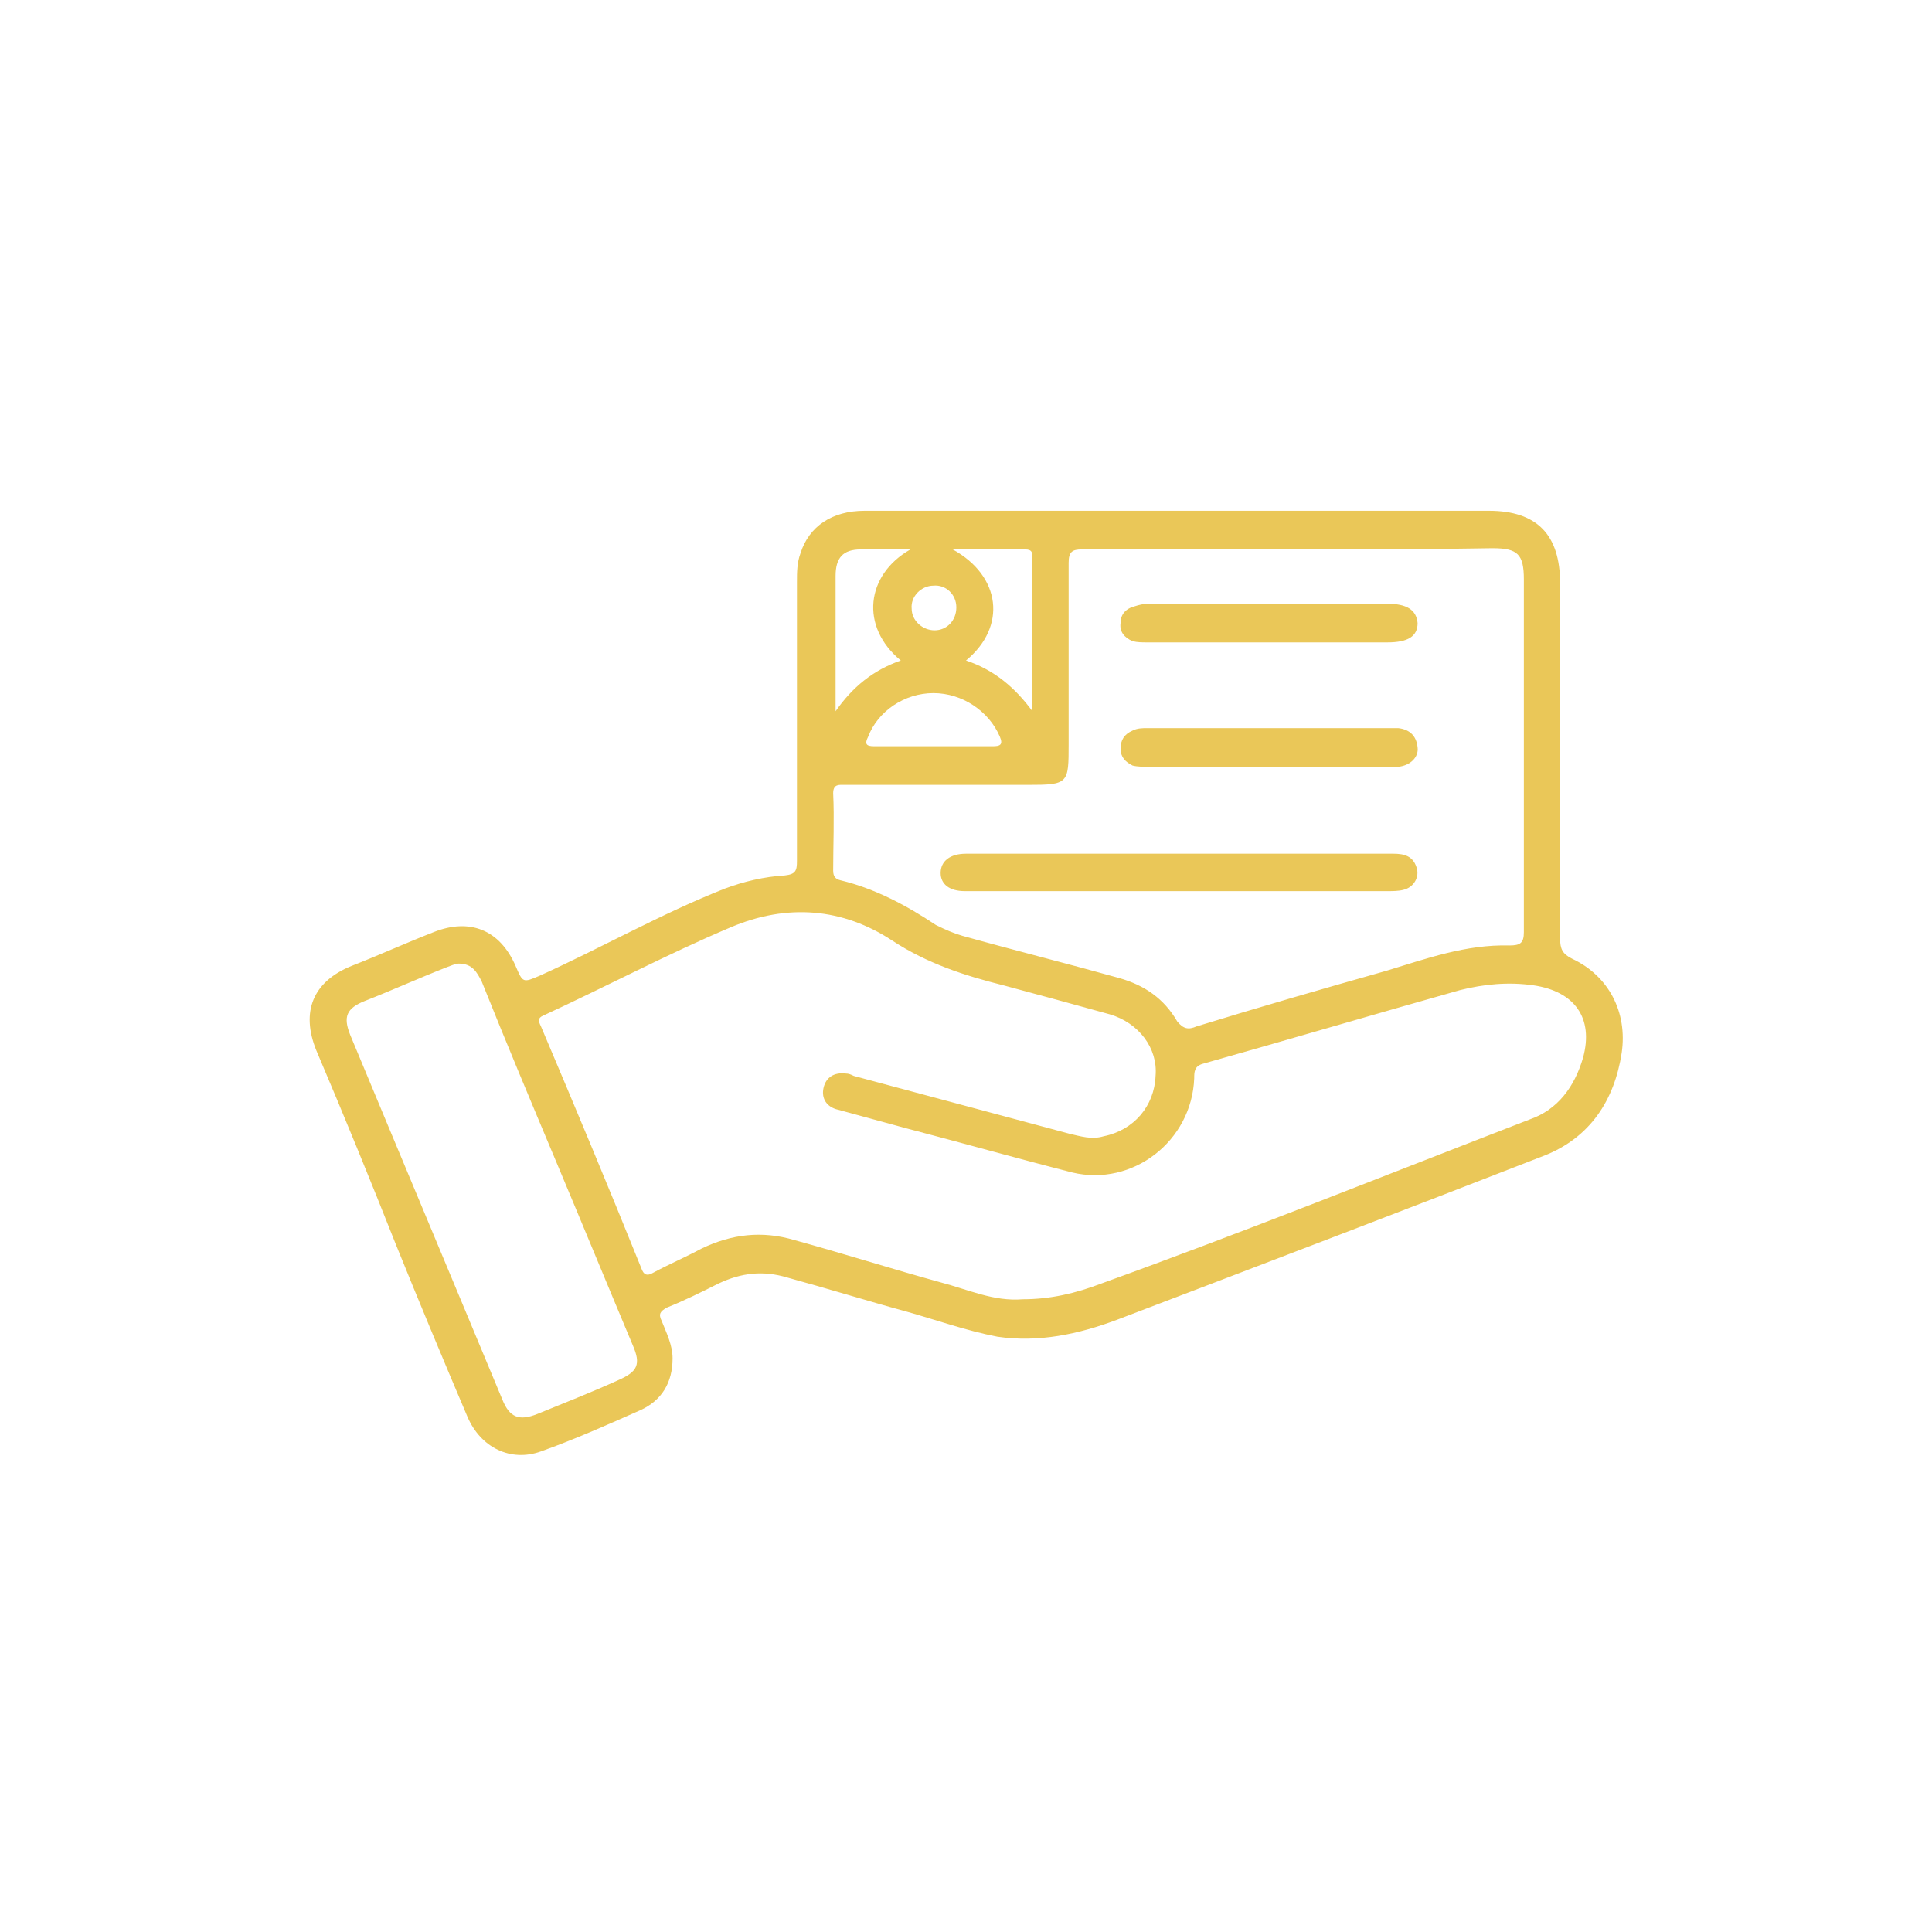<?xml version="1.0" encoding="UTF-8"?>
<!-- Generator: Adobe Illustrator 28.3.0, SVG Export Plug-In . SVG Version: 6.00 Build 0)  -->
<svg xmlns="http://www.w3.org/2000/svg" xmlns:xlink="http://www.w3.org/1999/xlink" version="1.1" id="Layer_1" x="0px" y="0px" viewBox="0 0 16 16" style="enable-background:new 0 0 16 16;" xml:space="preserve">
<style type="text/css">
	.st0{fill:#EAC758;}
</style>
<g>
	<g>
		<path class="st0" d="M9.77,4.23c0.85,0,1.71,0,2.56,0c0.4,0,0.59,0.2,0.59,0.6c0,0.98,0,1.96,0,2.94c0,0.09,0.02,0.13,0.1,0.17    c0.3,0.14,0.46,0.44,0.41,0.78c-0.06,0.39-0.26,0.7-0.64,0.85c-1.18,0.46-2.36,0.91-3.54,1.36c-0.32,0.12-0.65,0.19-0.99,0.14    C8,11.02,7.75,10.93,7.5,10.86c-0.33-0.09-0.65-0.19-0.98-0.28c-0.2-0.06-0.38-0.04-0.57,0.05c-0.14,0.07-0.28,0.14-0.43,0.2    c-0.05,0.03-0.07,0.05-0.04,0.11c0.04,0.1,0.09,0.2,0.09,0.31c0,0.2-0.09,0.35-0.27,0.43c-0.27,0.12-0.54,0.24-0.82,0.34    c-0.25,0.09-0.5-0.03-0.61-0.29c-0.2-0.47-0.4-0.95-0.59-1.42C3.07,9.78,2.85,9.24,2.62,8.7C2.49,8.38,2.59,8.13,2.91,8    c0.23-0.09,0.45-0.19,0.68-0.28C3.89,7.6,4.14,7.7,4.27,8c0.06,0.14,0.06,0.14,0.2,0.08C4.98,7.85,5.47,7.57,6,7.36    C6.16,7.3,6.33,7.26,6.5,7.25C6.59,7.24,6.6,7.21,6.6,7.13c0-0.77,0-1.54,0-2.31c0-0.08,0-0.16,0.03-0.24    C6.7,4.36,6.89,4.23,7.16,4.23C8.03,4.23,8.9,4.23,9.77,4.23z M8.47,10.76c0.23,0,0.44-0.05,0.65-0.13    c1.19-0.43,2.36-0.9,3.55-1.36C12.9,9.19,13.04,9,13.11,8.76c0.09-0.33-0.07-0.55-0.41-0.6c-0.21-0.03-0.41-0.01-0.61,0.04    c-0.71,0.2-1.42,0.41-2.13,0.61C9.89,8.83,9.89,8.88,9.89,8.93c-0.02,0.52-0.51,0.9-1.01,0.78C8.41,9.59,7.95,9.46,7.49,9.34    c-0.18-0.05-0.37-0.1-0.55-0.15C6.85,9.17,6.8,9.1,6.82,9.01C6.84,8.92,6.91,8.88,7,8.89c0.03,0,0.05,0.01,0.07,0.02    c0.6,0.16,1.19,0.32,1.79,0.48c0.09,0.02,0.18,0.05,0.28,0.02c0.25-0.05,0.42-0.25,0.43-0.5C9.59,8.68,9.43,8.47,9.19,8.4    C8.9,8.32,8.61,8.24,8.31,8.16C7.99,8.08,7.68,7.98,7.39,7.79C6.98,7.52,6.52,7.48,6.05,7.68C5.53,7.9,5.02,8.17,4.5,8.41    C4.45,8.43,4.46,8.46,4.48,8.5c0.28,0.66,0.56,1.33,0.83,2c0.02,0.06,0.05,0.07,0.1,0.04c0.13-0.07,0.27-0.13,0.4-0.2    c0.25-0.12,0.5-0.15,0.77-0.07c0.4,0.11,0.81,0.24,1.21,0.35C8.02,10.68,8.23,10.78,8.47,10.76z M10.68,4.55    c-0.57,0-1.14,0-1.72,0c-0.08,0-0.11,0.02-0.11,0.11c0,0.5,0,1,0,1.5c0,0.33,0,0.34-0.34,0.34c-0.5,0-1.01,0-1.51,0    c-0.05,0-0.1-0.01-0.1,0.07c0.01,0.21,0,0.43,0,0.64c0,0.05,0.02,0.07,0.06,0.08c0.29,0.07,0.55,0.21,0.79,0.37    C7.83,7.7,7.9,7.73,7.97,7.75c0.43,0.12,0.87,0.23,1.3,0.35c0.21,0.06,0.37,0.17,0.48,0.36C9.8,8.52,9.84,8.53,9.91,8.5    c0.52-0.16,1.04-0.31,1.57-0.46c0.33-0.1,0.66-0.22,1.02-0.21c0.09,0,0.12-0.02,0.12-0.11c0-0.97,0-1.94,0-2.92    c0-0.21-0.05-0.26-0.26-0.26C11.79,4.55,11.24,4.55,10.68,4.55z M3.8,7.98C3.77,7.98,3.73,8,3.7,8.01C3.47,8.1,3.25,8.2,3.02,8.29    C2.87,8.35,2.84,8.42,2.9,8.57c0.42,1.01,0.84,2.01,1.26,3.02c0.06,0.15,0.14,0.18,0.29,0.12c0.22-0.09,0.45-0.18,0.67-0.28    c0.16-0.07,0.19-0.13,0.12-0.29c-0.21-0.5-0.42-1.01-0.63-1.51c-0.21-0.5-0.42-1-0.62-1.5C3.95,8.05,3.91,7.98,3.8,7.98z     M8.55,5.89c0-0.41,0-0.82,0-1.23c0-0.01,0-0.03,0-0.04c0-0.04,0-0.07-0.06-0.07c-0.19,0-0.38,0-0.6,0    c0.4,0.22,0.45,0.64,0.11,0.92C8.24,5.55,8.41,5.7,8.55,5.89z M7.54,4.55c-0.14,0-0.27,0-0.41,0c-0.15,0-0.21,0.07-0.21,0.22    c0,0.3,0,0.61,0,0.91c0,0.07,0,0.14,0,0.21c0.14-0.2,0.31-0.34,0.54-0.42C7.12,5.19,7.17,4.76,7.54,4.55z M7.72,6.18    c0.17,0,0.33,0,0.5,0c0.06,0,0.09-0.01,0.06-0.08C8.19,5.89,7.97,5.74,7.73,5.74c-0.24,0-0.46,0.15-0.54,0.36    C7.16,6.16,7.17,6.18,7.24,6.18C7.4,6.18,7.56,6.18,7.72,6.18z M7.92,5.03c0-0.11-0.09-0.19-0.19-0.18c-0.1,0-0.19,0.09-0.18,0.19    c0,0.1,0.09,0.18,0.19,0.18C7.84,5.22,7.92,5.14,7.92,5.03z"></path>
		<path class="st0" d="M9.75,7.38c-0.56,0-1.12,0-1.68,0c-0.03,0-0.05,0-0.08,0c-0.13,0-0.2-0.06-0.2-0.15    c0-0.1,0.08-0.16,0.21-0.16c0.78,0,1.56,0,2.33,0c0.4,0,0.81,0,1.21,0c0.09,0,0.16,0.02,0.19,0.11c0.03,0.08-0.02,0.17-0.11,0.19    c-0.04,0.01-0.09,0.01-0.13,0.01C10.91,7.38,10.33,7.38,9.75,7.38z"></path>
		<path class="st0" d="M10.5,6.35c-0.33,0-0.66,0-0.99,0c-0.04,0-0.09,0-0.13-0.01c-0.06-0.03-0.1-0.07-0.1-0.14    c0-0.07,0.03-0.12,0.1-0.15C9.42,6.03,9.46,6.03,9.5,6.03c0.67,0,1.33,0,2,0c0.03,0,0.05,0,0.08,0c0.09,0.01,0.15,0.06,0.16,0.16    c0.01,0.08-0.06,0.15-0.16,0.16c-0.1,0.01-0.21,0-0.31,0C11.01,6.35,10.75,6.35,10.5,6.35z"></path>
		<path class="st0" d="M10.51,5.32c-0.34,0-0.67,0-1.01,0c-0.04,0-0.08,0-0.12-0.01c-0.07-0.03-0.11-0.08-0.1-0.15    c0-0.07,0.04-0.12,0.12-0.14C9.43,5.01,9.47,5,9.51,5c0.66,0,1.32,0,1.98,0c0.16,0,0.24,0.05,0.25,0.16    c0,0.11-0.08,0.16-0.25,0.16C11.16,5.32,10.84,5.32,10.51,5.32z"></path>
	</g>
</g>
</svg>
